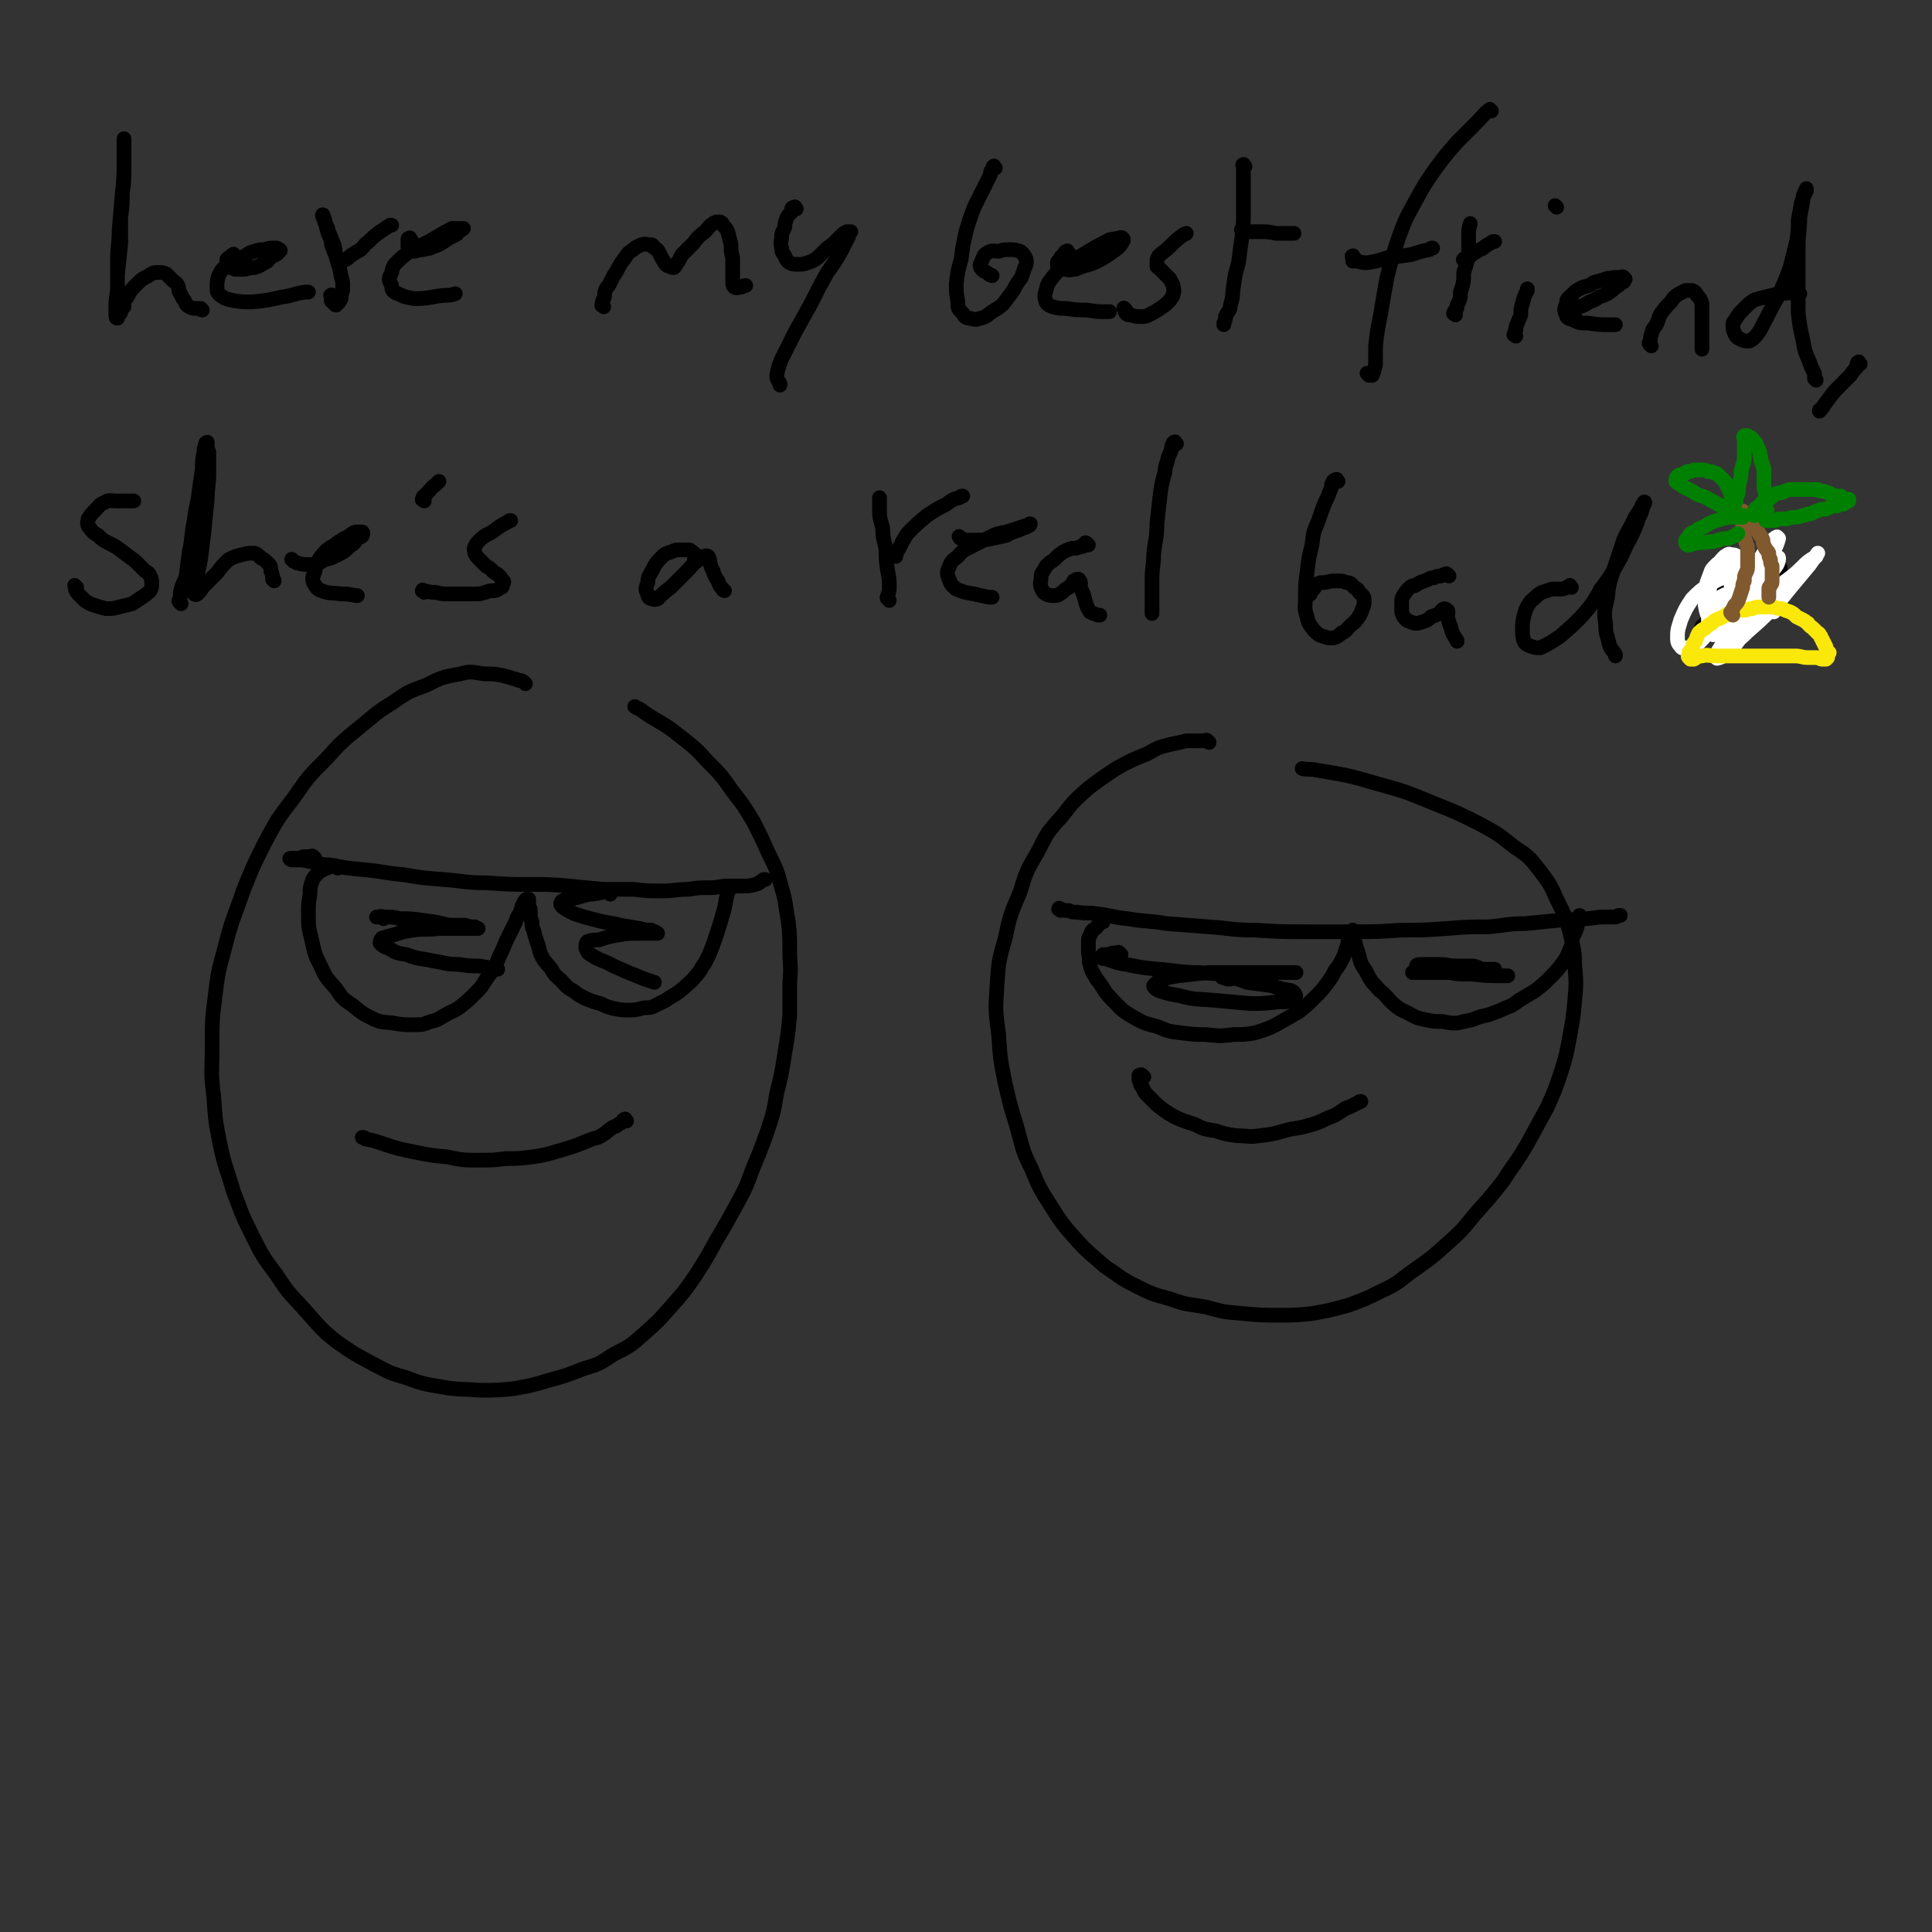 <svg viewBox='0 0 1184 1184' version='1.1' xmlns='http://www.w3.org/2000/svg' xmlns:xlink='http://www.w3.org/1999/xlink'><rect x="0" y="0" width="1184" height="1184" fill="#333333" stroke="none"/><g fill='none' stroke='#000000' stroke-width='9' stroke-linecap='round' stroke-linejoin='round'><path d='M322,419c-1,-1 -1,-1 -1,-1 -1,-1 -2,-1 -3,-1 -1,0 -1,-1 -3,-1 -3,-1 -3,-1 -7,-2 -5,-1 -5,-1 -11,-1 -8,-1 -8,-2 -15,0 -11,2 -11,2 -21,7 -11,4 -11,4 -21,11 -10,6 -10,7 -20,15 -11,9 -11,9 -20,19 -11,11 -11,11 -20,24 -10,13 -10,13 -18,28 -7,14 -7,14 -13,29 -5,15 -6,15 -10,30 -4,16 -5,16 -7,33 -2,16 -2,16 -2,32 0,16 -1,16 1,31 1,15 1,15 4,30 3,14 4,14 8,28 5,13 5,14 11,26 7,14 7,14 16,26 7,11 8,11 17,21 9,10 9,11 19,19 10,7 10,7 21,13 10,5 10,6 21,9 11,4 11,4 23,6 11,2 12,1 23,2 11,0 11,0 21,-1 11,-2 11,-2 21,-5 11,-3 11,-3 21,-7 10,-3 10,-3 19,-9 10,-5 10,-5 18,-12 9,-8 9,-8 17,-17 8,-9 8,-9 15,-19 7,-11 7,-11 13,-22 6,-10 6,-10 12,-21 6,-11 6,-11 10,-22 5,-12 5,-12 9,-23 4,-12 4,-12 6,-24 3,-12 3,-12 5,-25 2,-12 2,-12 3,-23 0,-10 0,-10 0,-20 1,-10 0,-10 0,-19 0,-10 0,-10 -1,-19 -2,-10 -1,-10 -4,-20 -3,-11 -3,-11 -8,-21 -4,-9 -4,-9 -9,-19 -6,-10 -6,-10 -13,-19 -7,-10 -7,-10 -16,-19 -8,-9 -9,-9 -19,-17 -9,-7 -10,-6 -20,-13 -2,-2 -2,-1 -5,-3 '/><path d='M741,455c-1,-1 -1,-1 -1,-1 -1,-1 -1,0 -2,0 -2,0 -2,0 -5,0 -3,0 -3,0 -6,0 -4,1 -4,1 -9,2 -8,2 -8,2 -15,6 -10,4 -10,4 -19,9 -9,6 -9,6 -17,12 -9,8 -9,8 -16,17 -9,10 -9,10 -15,22 -7,12 -7,12 -11,25 -6,14 -6,14 -9,28 -4,14 -4,14 -5,29 -1,15 -1,15 1,30 1,15 1,15 4,30 3,13 3,13 7,26 4,14 3,14 9,26 5,12 5,12 12,23 7,11 7,11 15,20 8,9 9,9 18,17 9,6 9,7 19,12 10,5 10,5 21,8 11,4 11,3 22,5 11,3 11,3 23,4 11,1 11,1 22,1 10,0 10,0 20,-1 11,-2 11,-2 22,-5 11,-4 11,-4 21,-9 11,-5 10,-6 20,-13 10,-7 10,-7 19,-15 10,-9 10,-9 18,-19 9,-10 9,-10 17,-20 7,-11 8,-11 15,-23 6,-11 6,-11 12,-22 5,-11 5,-11 9,-23 3,-10 3,-10 5,-21 2,-11 2,-11 3,-21 1,-11 1,-12 0,-23 0,-10 -1,-10 -3,-20 -3,-10 -3,-10 -8,-20 -4,-9 -4,-9 -10,-17 -7,-9 -7,-9 -16,-15 -10,-8 -10,-8 -21,-14 -14,-7 -14,-7 -29,-13 -17,-7 -17,-7 -35,-12 -17,-5 -18,-5 -36,-8 -4,-1 -4,0 -9,-1 '/><path d='M701,660c-1,-1 -1,-1 -1,-1 -1,-1 -1,0 -1,0 0,0 -1,0 -1,0 0,1 0,2 0,2 0,2 1,2 1,4 2,2 1,2 3,5 3,3 3,3 7,7 5,4 5,4 10,7 6,3 7,3 13,5 6,3 6,3 13,4 6,2 6,2 13,3 7,0 7,1 14,0 8,-1 8,-1 15,-3 7,-2 7,-1 14,-3 7,-2 7,-2 13,-5 6,-2 6,-3 11,-6 4,-1 4,-2 7,-3 1,-1 1,-1 2,-1 '/><path d='M384,687c-1,-1 -1,-2 -1,-1 -1,0 -1,0 -1,1 -1,1 -1,1 -3,2 -2,2 -3,1 -5,3 -2,1 -2,2 -4,3 -3,2 -3,2 -7,3 -5,2 -5,2 -10,4 -6,2 -6,2 -13,4 -7,2 -7,2 -14,3 -8,1 -8,1 -16,1 -8,1 -8,1 -17,1 -9,0 -9,0 -19,-2 -10,-1 -10,-1 -20,-3 -10,-2 -10,-2 -19,-5 -6,-2 -6,-2 -11,-3 -1,-1 -1,-1 -2,-1 '/><path d='M193,526c-1,-1 -1,-1 -1,-1 -1,-1 -1,0 -1,0 -1,0 -1,0 -1,0 -2,0 -2,0 -3,0 -2,0 -1,0 -3,1 -1,0 -1,0 -3,0 -1,0 -1,0 -2,0 -1,0 -1,0 -1,0 -1,0 0,1 1,1 2,0 2,0 4,0 3,0 3,0 7,1 6,1 6,2 12,2 10,2 11,2 21,3 12,1 12,2 24,3 12,2 12,2 25,3 13,1 13,2 26,2 14,1 14,1 27,1 12,0 12,0 24,1 10,1 10,1 21,2 9,0 9,0 18,0 9,1 9,1 17,1 9,0 9,-1 17,-1 6,-1 6,-1 13,-1 6,0 6,-1 11,-1 5,0 5,0 9,0 4,0 4,0 8,-1 3,-1 2,-1 5,-3 1,0 1,0 1,0 '/><path d='M207,532c-1,-1 -1,-1 -1,-1 -1,-1 -1,0 -1,0 -1,0 -1,0 -2,0 -3,1 -3,1 -5,2 -2,1 -2,1 -4,3 -2,2 -2,2 -3,5 -1,3 -1,3 -1,7 -1,6 -1,6 -1,11 0,9 0,9 2,17 2,9 2,9 6,17 3,7 4,7 9,13 4,6 4,6 10,10 6,5 6,5 12,8 6,3 6,2 13,3 6,1 6,1 13,1 5,0 5,0 10,-2 5,-1 5,-2 9,-4 5,-3 5,-2 9,-5 5,-4 5,-4 9,-8 4,-4 4,-4 7,-9 3,-4 3,-4 6,-9 2,-5 2,-5 4,-9 2,-5 2,-5 4,-9 2,-4 2,-4 4,-8 1,-3 1,-3 3,-6 0,-2 1,-2 1,-4 1,-1 1,-1 1,-2 1,-1 1,-2 2,-2 0,0 0,0 1,0 0,0 0,0 0,1 0,0 0,0 0,1 0,1 0,1 0,2 1,2 1,2 1,4 0,3 0,3 1,6 0,3 0,3 1,5 1,4 1,4 2,7 2,5 1,5 3,9 2,4 3,4 6,8 2,4 3,4 6,7 3,3 3,4 7,6 4,3 4,3 8,5 5,2 5,2 9,3 4,2 4,2 8,3 5,1 5,1 9,1 4,0 4,0 8,-1 4,-1 4,0 7,-1 4,-2 4,-2 8,-4 4,-3 4,-2 9,-6 4,-3 3,-3 7,-6 3,-4 4,-4 6,-8 3,-4 3,-5 5,-9 2,-5 2,-5 4,-11 2,-6 2,-6 4,-13 2,-6 1,-6 3,-13 0,-1 1,-1 1,-2 '/><path d='M650,558c-1,-1 -2,-1 -1,-1 0,-1 0,0 1,0 2,1 2,1 5,1 2,1 2,1 5,1 6,1 6,0 12,1 9,1 9,2 19,3 12,2 12,1 24,3 13,1 13,1 26,2 14,1 14,2 28,2 16,1 16,1 31,1 14,0 14,0 29,0 15,0 15,0 30,-1 14,0 14,0 28,-1 13,-1 13,-1 25,-1 12,-1 12,-2 23,-2 10,-1 10,-1 20,-2 8,-1 8,0 16,-1 6,0 6,-1 12,-1 4,0 4,0 7,0 1,0 1,-1 2,-1 1,0 1,0 1,0 '/><path d='M676,565c-1,-1 -1,-2 -1,-1 -1,0 -1,1 -1,1 -1,2 -1,2 -1,2 -2,3 -3,2 -4,4 -1,3 -2,3 -2,6 0,4 0,4 0,7 1,4 0,4 1,7 1,5 2,5 4,9 5,6 4,7 9,12 6,6 6,7 13,11 7,4 7,4 15,6 7,3 7,3 15,4 8,1 8,1 15,1 9,1 9,1 17,0 6,0 7,0 13,-1 6,-2 7,-2 13,-5 7,-4 7,-4 14,-8 5,-4 5,-4 10,-9 4,-4 4,-4 7,-8 3,-4 3,-4 5,-8 3,-4 3,-4 5,-8 2,-4 1,-4 3,-8 0,-2 0,-2 1,-4 0,-2 1,-2 1,-3 1,-1 1,-2 1,-2 0,0 0,1 0,1 0,3 0,3 1,5 1,4 1,4 2,7 1,3 1,4 2,7 1,2 1,2 3,5 2,4 2,4 4,7 4,4 3,4 7,7 4,4 3,4 8,8 4,3 4,2 9,5 4,2 4,2 9,3 5,1 5,1 10,1 5,1 5,1 9,1 4,-1 4,-1 9,-2 5,-2 5,-2 10,-3 5,-2 6,-2 10,-4 5,-2 5,-2 9,-5 5,-3 5,-3 10,-6 5,-4 5,-4 9,-8 4,-4 4,-4 7,-8 3,-4 3,-4 5,-9 2,-4 1,-4 2,-8 2,-4 2,-4 3,-8 1,-2 1,-2 1,-4 0,-1 0,-1 0,-1 '/><path d='M687,585c-1,-1 -1,-1 -1,-1 -1,-1 -1,0 -1,0 -2,0 -2,0 -3,0 -3,1 -3,1 -6,1 -1,1 -1,1 -1,2 1,1 2,0 4,1 6,2 5,2 11,3 10,2 10,2 20,3 13,1 13,2 25,2 13,1 13,1 26,1 10,0 10,-1 19,-1 5,0 5,0 11,0 2,0 3,0 3,0 1,0 -1,0 -2,0 -5,0 -5,0 -9,0 -9,0 -9,0 -19,0 -11,0 -11,0 -23,0 -10,1 -10,1 -19,2 -6,1 -6,1 -12,3 -1,1 -2,2 -3,3 0,1 1,2 3,3 6,2 6,2 12,3 11,3 11,2 22,3 11,1 11,1 22,2 8,0 8,0 17,-1 5,0 6,0 10,-1 1,-1 1,-2 1,-3 -1,-2 -1,-2 -3,-3 -6,-1 -6,-1 -12,-3 -7,-1 -8,-1 -15,-2 -5,-2 -5,-2 -10,-3 -3,0 -4,0 -5,0 0,0 1,0 3,1 1,0 1,0 2,0 '/><path d='M877,596c-1,-1 -1,-1 -1,-1 -1,-1 -1,0 -1,0 -2,1 -2,1 -3,1 -2,0 -2,0 -3,0 -1,0 -1,0 -3,0 0,0 -1,0 0,0 1,0 2,0 4,0 4,0 4,0 8,0 6,0 6,0 12,0 6,0 6,0 12,0 5,0 5,0 9,0 3,0 3,0 5,-1 0,0 0,-1 0,-1 -3,0 -3,0 -6,0 -3,0 -3,-1 -7,-2 -5,0 -5,0 -10,0 -6,0 -6,-1 -12,-1 -4,0 -4,0 -8,0 -2,0 -5,0 -5,1 1,0 3,0 5,1 6,1 6,2 11,2 9,2 9,2 18,2 10,1 10,1 19,1 1,0 1,0 3,0 '/><path d='M235,563c-1,-1 -1,-1 -1,-1 -1,-1 -1,0 -1,0 -1,0 -1,0 -1,0 -1,0 -2,0 -1,0 2,0 3,0 5,0 5,0 5,0 9,1 7,0 7,0 14,1 8,1 8,1 16,3 5,0 5,0 10,0 3,1 3,1 6,1 1,1 2,1 2,1 0,0 -1,0 -3,0 -3,0 -3,0 -6,0 -8,0 -8,0 -15,0 -8,1 -8,0 -16,1 -6,1 -6,1 -12,3 -4,1 -4,1 -7,2 -1,1 -1,2 -1,3 2,2 2,2 5,3 5,3 5,3 11,4 8,3 8,2 17,4 7,1 7,2 15,2 7,1 7,1 13,1 5,1 5,1 9,1 1,1 1,1 2,1 '/><path d='M374,548c-1,-1 -1,-1 -1,-1 -3,-1 -3,0 -5,0 -4,1 -4,1 -7,1 -4,1 -4,1 -7,2 -4,1 -4,0 -7,1 -2,1 -3,1 -3,2 -1,1 0,2 1,3 3,2 3,2 7,4 6,2 6,2 14,4 7,2 7,1 14,3 6,1 6,1 12,2 4,1 4,1 7,1 2,1 3,1 4,2 0,0 0,0 0,0 -2,0 -2,0 -3,0 -5,0 -5,0 -9,0 -6,0 -6,0 -12,1 -6,1 -6,1 -12,3 -3,0 -4,0 -7,1 -1,1 -1,2 -1,4 1,2 1,3 3,4 6,4 7,3 14,7 9,4 9,4 19,8 3,1 3,1 6,2 '/><path d='M76,188c-1,-1 -1,-2 -1,-1 -1,1 0,2 -1,4 0,1 0,1 -1,1 -1,1 -1,1 -1,1 -1,-1 0,-2 0,-3 0,-4 0,-4 0,-7 0,-7 0,-7 0,-15 1,-9 1,-9 2,-19 0,-8 0,-8 0,-16 1,-8 1,-8 1,-15 1,-7 1,-7 1,-13 0,-5 0,-5 0,-10 0,-3 0,-3 0,-7 0,-1 0,-2 0,-3 0,0 0,1 0,1 0,2 0,2 0,4 0,5 0,5 0,9 0,9 0,9 -1,19 -1,11 -1,11 -2,23 0,9 -1,9 -1,19 0,8 0,8 0,15 0,6 -1,6 -1,12 0,3 0,3 0,6 0,1 0,2 1,2 0,0 0,-1 0,-1 1,-2 1,-2 1,-4 2,-4 2,-4 5,-8 2,-4 2,-4 6,-8 3,-3 3,-3 7,-5 3,-2 3,-2 6,-2 3,0 3,0 5,1 2,2 2,2 4,4 1,1 2,1 3,3 1,2 0,2 1,4 2,3 1,3 3,5 1,2 1,3 3,4 2,1 2,1 4,1 2,0 2,0 3,0 1,1 0,1 1,1 '/><path d='M144,157c-1,-1 -1,-2 -1,-1 -1,0 -1,1 -1,1 -1,1 -1,1 -2,1 -1,1 -1,1 -1,1 0,1 0,2 0,2 0,2 0,2 2,3 1,0 1,0 3,1 2,0 3,0 5,0 3,0 3,-1 7,-1 3,-1 3,-1 6,-3 3,-1 2,-2 5,-4 2,-1 3,-1 4,-3 1,0 1,-1 0,-1 -1,-1 -1,-1 -2,-1 -4,0 -4,0 -7,1 -3,0 -3,0 -6,1 -4,1 -4,2 -8,4 -4,2 -4,1 -8,4 -4,3 -4,3 -6,7 -1,3 -1,4 -1,7 0,3 0,3 2,5 3,2 3,2 7,3 6,1 6,1 13,1 9,-1 9,-1 18,-3 7,-1 7,-2 14,-3 1,0 1,0 2,0 '/><path d='M204,182c-1,-1 -1,-2 -1,-1 -1,0 0,0 0,1 0,1 0,1 0,2 0,1 1,1 2,2 0,0 0,1 1,1 0,0 0,-1 1,-1 1,-1 1,-1 2,-3 0,-2 0,-2 1,-5 0,-2 0,-2 0,-5 -1,-4 -1,-4 -2,-9 -2,-6 -2,-6 -3,-13 -2,-5 -2,-5 -4,-10 0,-2 -1,-2 -2,-5 0,0 0,-1 0,-1 -1,-2 -1,-1 -1,-2 -1,-1 0,-2 0,-1 1,2 1,3 2,7 1,4 1,4 3,8 0,3 0,3 1,5 1,3 1,3 2,5 1,1 1,2 3,3 1,0 1,0 3,-1 2,-1 2,-2 4,-3 3,-2 3,-2 5,-3 3,-3 2,-3 5,-5 3,-3 3,-3 7,-6 3,-2 3,-2 6,-4 0,0 0,0 1,0 '/><path d='M252,147c-1,-1 -1,-2 -1,-1 -1,0 -1,0 -1,1 0,1 0,1 0,2 0,1 0,1 0,2 0,1 0,1 1,2 1,0 1,0 2,1 3,0 3,-1 6,-1 3,-1 3,0 7,-2 3,-1 3,-1 6,-3 3,-2 3,-2 7,-4 2,-1 1,-1 3,-3 1,0 2,-1 2,-1 -1,0 -2,0 -3,0 -2,0 -2,0 -4,0 -4,2 -4,2 -9,5 -5,3 -5,3 -11,6 -6,3 -6,3 -11,7 -4,4 -5,4 -6,9 -2,4 -2,4 0,8 0,3 1,4 4,5 4,2 4,2 10,3 9,0 9,-1 18,-2 4,0 4,0 7,-1 '/><path d='M370,188c-1,-1 -2,-1 -1,-1 0,-2 0,-2 1,-4 1,-2 0,-2 1,-5 1,-3 2,-2 3,-5 2,-4 2,-4 4,-7 2,-4 2,-4 5,-8 2,-3 2,-3 5,-5 2,-2 3,-2 5,-3 3,-1 3,0 5,0 2,0 2,0 3,2 2,1 2,1 3,3 1,2 1,2 2,4 1,1 1,2 2,3 1,1 1,1 2,1 1,1 2,1 3,1 1,-1 1,-1 2,-3 2,-2 1,-2 3,-5 4,-4 4,-4 7,-7 3,-4 3,-4 7,-7 2,-2 2,-3 5,-5 1,-1 2,-1 4,-1 1,0 2,1 2,2 2,2 2,2 3,4 1,4 1,4 2,8 0,4 0,4 1,8 0,4 0,4 0,8 0,3 0,3 0,6 0,2 0,3 1,4 2,1 2,0 4,0 1,0 1,-1 3,-1 0,0 0,0 0,0 '/><path d='M488,128c-1,-1 -1,-2 -1,-1 -2,0 -2,1 -2,3 -2,2 -2,2 -3,4 -1,3 -1,3 -1,5 -1,3 -2,3 -2,6 0,3 -1,3 0,7 0,3 1,3 2,5 1,2 1,3 3,4 2,1 2,1 5,1 3,0 3,0 6,-1 3,-1 3,-1 6,-3 3,-3 3,-3 6,-6 3,-2 3,-2 5,-4 2,-2 2,-2 4,-4 1,-1 1,-1 3,-2 1,0 1,0 2,0 0,0 1,0 0,0 0,1 -1,1 -1,3 -2,4 -2,4 -4,8 -4,7 -4,7 -9,14 -5,9 -5,9 -10,19 -5,9 -5,9 -10,18 -4,8 -4,8 -8,16 -2,5 -2,5 -3,10 0,3 1,3 2,5 0,1 0,1 0,1 '/><path d='M610,103c-1,-1 -1,-2 -1,-1 -1,0 0,1 0,1 0,1 -1,0 -1,1 -1,1 -1,1 -1,3 -2,4 -2,4 -4,8 -3,6 -3,6 -6,12 -3,8 -3,8 -5,15 -2,9 -2,9 -3,17 -2,7 -2,7 -3,15 0,5 0,5 1,11 0,4 0,4 3,7 1,2 2,3 4,3 4,1 4,1 7,0 4,-1 4,-2 7,-4 3,-2 4,-2 7,-5 3,-4 3,-4 6,-8 2,-4 2,-4 5,-8 1,-3 1,-3 2,-6 1,-2 1,-2 1,-4 0,-1 0,-1 -1,-3 -1,-1 -1,-2 -3,-3 -3,-1 -3,-1 -6,-1 -4,0 -4,0 -7,1 -3,0 -4,-1 -7,1 -2,1 -2,2 -3,4 -1,3 -2,3 -1,5 2,3 3,2 5,4 1,1 1,0 2,1 '/><path d='M655,155c-1,-1 -1,-2 -1,-1 -2,0 -1,1 -2,2 -1,1 -2,1 -2,2 -1,2 -2,2 -2,3 0,1 0,2 0,2 2,2 3,2 5,2 3,1 3,0 6,0 5,-2 5,-2 9,-3 5,-2 5,-2 10,-5 3,-2 3,-2 7,-5 2,-2 2,-2 3,-4 1,-1 0,-2 0,-2 -1,-1 -2,0 -3,0 -4,1 -4,0 -7,2 -6,3 -6,3 -11,6 -6,4 -6,3 -12,8 -5,3 -6,3 -10,8 -3,4 -3,4 -4,8 -1,3 -1,4 0,7 1,2 2,2 4,3 4,1 4,1 8,1 7,1 7,1 13,1 6,1 6,1 12,1 1,0 1,0 2,0 '/><path d='M690,190c-1,-1 -2,-2 -1,-1 0,0 0,1 1,3 1,1 1,1 3,1 3,1 3,1 6,1 3,0 3,0 5,-1 4,-2 4,-2 7,-4 3,-2 3,-2 6,-5 1,-2 2,-2 2,-4 1,-2 0,-3 0,-5 -1,-2 -1,-2 -2,-4 -2,-2 -2,-2 -4,-4 -1,-1 -1,-1 -3,-3 0,0 -1,0 -1,-1 0,-1 0,-2 0,-2 0,-2 0,-2 1,-4 3,-3 4,-3 7,-6 4,-4 4,-4 8,-7 1,-1 1,0 2,-1 '/><path d='M763,102c-1,-1 -1,-2 -1,-1 -1,0 0,0 0,1 0,2 0,2 0,4 0,3 0,3 0,6 0,3 0,3 0,7 0,6 0,6 0,11 0,8 0,8 -1,16 -1,7 -1,7 -2,15 -2,7 -2,7 -3,14 -1,6 0,6 -2,12 0,3 -1,3 -3,7 0,2 0,2 -1,4 0,0 0,1 0,1 '/><path d='M762,142c-1,-1 -2,-2 -1,-1 1,0 2,1 5,1 3,0 3,0 6,0 5,0 5,0 10,1 4,0 4,0 9,0 1,0 1,0 2,0 '/><path d='M839,230c-1,-1 -2,-2 -1,-1 0,0 1,0 2,1 0,0 0,0 1,0 0,0 0,0 0,-1 1,-1 1,-1 1,-2 1,-3 1,-3 1,-5 0,-5 0,-5 0,-10 1,-9 1,-9 3,-19 2,-12 2,-12 4,-23 3,-12 3,-12 7,-24 4,-11 4,-11 10,-22 6,-11 6,-11 13,-21 6,-8 6,-8 13,-16 6,-6 6,-6 12,-12 4,-4 4,-5 8,-8 0,0 0,1 1,1 0,0 0,0 0,0 '/><path d='M830,158c-1,-1 -1,-2 -1,-1 -1,0 0,0 0,1 0,1 0,1 0,2 1,0 1,0 3,0 3,1 3,1 6,1 6,-1 6,-1 12,-3 8,-1 8,-1 15,-2 6,-2 6,-2 11,-3 1,-1 1,-1 2,-1 '/><path d='M892,193c-1,-1 -2,-1 -1,-1 0,-1 0,-1 1,-2 1,-1 1,-1 1,-3 2,-4 2,-4 2,-8 2,-6 2,-6 2,-12 2,-6 2,-6 3,-12 0,-6 0,-6 0,-11 0,-3 0,-3 1,-7 0,0 0,0 0,0 '/><path d='M898,160c-1,-1 -2,-1 -1,-1 0,-1 1,0 2,0 1,-1 1,-1 3,-3 3,-2 3,-2 7,-4 2,-2 3,-2 6,-4 0,0 0,0 1,0 '/><path d='M929,206c-1,-1 -2,-1 -1,-1 0,-1 0,-1 1,-3 0,-2 0,-2 1,-4 1,-3 1,-2 2,-5 0,-4 0,-4 1,-7 1,-4 1,-4 3,-8 0,-1 0,-1 0,-1 '/><path d='M954,127c-1,-1 -1,-1 -1,-1 '/><path d='M965,193c-1,-1 -1,-1 -1,-1 -1,-1 -1,0 -1,0 0,0 -1,0 -1,0 0,0 0,-1 0,-1 0,-1 0,-1 0,-1 1,-1 1,-1 2,-1 2,-1 2,-1 4,-1 3,-1 3,-1 6,-3 3,-1 3,-1 6,-3 3,-1 3,-1 5,-2 3,-2 3,-2 5,-4 2,-1 2,-1 4,-3 1,0 1,0 2,-2 0,0 -1,-1 -1,-1 -1,-1 -1,0 -1,0 -3,0 -3,0 -5,0 -2,1 -3,0 -5,1 -3,1 -3,1 -7,2 -3,2 -3,2 -7,3 -4,2 -4,2 -7,5 -2,2 -3,2 -3,5 -1,3 -2,4 0,7 0,2 1,2 4,3 4,2 4,2 9,2 7,1 7,1 13,1 2,0 2,0 4,0 '/><path d='M1012,212c-1,-1 -1,-1 -1,-1 -1,-1 0,-1 0,-1 1,-3 0,-3 1,-5 1,-4 1,-3 3,-6 2,-4 1,-4 3,-7 3,-4 3,-4 6,-7 2,-3 2,-3 5,-5 2,-1 2,-1 4,-2 2,0 2,0 4,0 2,1 2,1 3,3 2,2 2,2 3,5 0,3 0,3 0,6 0,3 0,3 0,7 0,3 0,3 0,6 0,3 0,3 0,5 0,2 0,2 0,3 0,1 0,1 0,1 '/><path d='M1103,180c-1,-1 -1,-2 -1,-1 -12,1 -13,1 -24,4 -4,1 -3,1 -6,3 -2,2 -2,2 -4,4 -2,2 -2,2 -4,5 -1,2 -2,2 -2,4 0,3 0,3 1,5 1,3 2,3 4,4 2,1 2,1 5,1 2,-1 2,-1 4,-3 4,-5 3,-5 6,-10 4,-8 4,-8 8,-15 4,-9 4,-9 7,-17 2,-8 2,-8 4,-16 1,-6 1,-6 1,-13 1,-5 1,-6 2,-11 1,-3 1,-3 3,-7 0,0 0,-1 0,-1 0,-1 0,0 0,0 0,1 -1,1 -1,2 -1,2 -1,2 -1,4 -1,6 -1,6 -2,11 0,9 -1,9 -1,18 0,10 0,10 0,20 0,11 0,11 0,21 1,8 1,8 3,17 1,6 1,6 4,13 1,3 1,3 3,7 0,1 0,1 0,3 1,1 1,0 1,1 '/><path d='M1140,223c-1,-1 -1,-2 -1,-1 -1,0 -1,1 -1,3 -2,2 -2,2 -4,5 -3,3 -3,3 -6,6 -4,4 -4,4 -7,8 -3,4 -3,4 -5,7 -1,0 -1,0 -1,1 '/><path d='M47,360c-1,-1 -2,-2 -1,-1 0,1 0,3 2,5 2,2 2,2 4,4 3,2 3,2 6,3 3,1 3,1 7,2 4,0 4,0 8,-1 4,-1 4,-1 8,-2 3,-2 3,-2 6,-4 3,-2 3,-2 5,-4 1,-2 1,-2 1,-4 0,-3 0,-3 -1,-5 -1,-2 -1,-2 -3,-3 -3,-3 -3,-3 -6,-6 -4,-3 -4,-3 -8,-6 -4,-3 -4,-3 -8,-5 -4,-2 -4,-2 -7,-5 -2,-1 -2,-1 -4,-3 -1,-2 -2,-2 -2,-3 -1,-2 0,-2 0,-4 2,-3 2,-3 4,-5 3,-3 3,-4 6,-5 3,-2 3,-1 7,-1 2,0 2,0 5,0 2,0 2,0 5,0 0,0 0,0 1,0 '/><path d='M111,370c-1,-1 -1,-1 -1,-1 -1,-1 0,-1 0,-1 1,-4 0,-4 1,-7 1,-4 2,-4 3,-8 1,-7 1,-7 2,-15 2,-9 1,-9 3,-19 1,-9 2,-9 3,-18 1,-7 1,-7 2,-14 0,-5 0,-5 1,-10 0,-2 0,-2 1,-5 0,-1 1,-1 1,-1 0,0 0,1 0,1 0,3 0,3 1,5 0,6 0,6 0,12 0,9 -1,9 -1,17 -1,10 -1,10 -2,20 -1,8 -1,8 -2,16 -1,6 -1,6 -3,13 0,3 -1,3 -1,6 0,2 0,3 0,3 1,1 2,0 2,0 3,-3 2,-3 5,-6 3,-3 3,-3 7,-7 3,-4 3,-4 7,-8 4,-2 4,-2 8,-3 4,-1 4,-1 8,-1 2,1 2,1 4,3 2,1 2,1 4,3 2,2 2,2 2,5 1,2 1,2 1,5 1,1 1,0 1,1 '/><path d='M180,344c-1,-1 -2,-2 -1,-1 0,0 1,1 3,2 4,1 4,1 9,1 4,0 4,-1 8,-3 4,-1 4,-1 8,-3 4,-2 4,-2 7,-5 3,-2 3,-2 5,-5 2,-1 3,-1 3,-2 1,-1 0,-2 0,-2 -2,0 -2,0 -4,0 -3,1 -3,2 -5,3 -4,2 -4,2 -8,5 -5,3 -5,3 -9,8 -2,3 -2,4 -3,8 -1,3 -2,4 -1,7 2,3 2,4 5,5 5,2 6,1 12,2 4,0 4,0 9,1 0,0 0,0 1,0 '/><path d='M260,307c-1,-1 -2,-1 -1,-1 0,-2 1,-2 2,-3 3,-3 3,-4 6,-6 1,-1 1,-1 2,-2 '/><path d='M260,363c-1,-1 -2,-1 -1,-1 0,-1 0,0 1,0 4,1 4,1 7,1 4,1 4,1 7,1 4,0 4,0 7,0 6,0 6,0 11,0 4,0 4,-1 9,-2 3,0 3,0 6,-2 1,0 1,-1 1,-2 1,-1 1,-2 0,-2 -1,-2 -1,-2 -3,-4 -2,-1 -2,-1 -4,-3 -1,-1 -1,-1 -3,-2 -2,-2 -2,-2 -4,-4 -2,-2 -2,-2 -3,-4 0,-2 -1,-2 0,-4 1,-2 1,-2 3,-4 4,-4 5,-3 9,-6 4,-3 4,-3 8,-5 1,-1 1,-1 2,-1 '/><path d='M427,344c-1,-1 -1,-1 -1,-1 -1,-1 0,-1 0,-1 0,-1 0,-1 0,-1 -1,-1 0,-2 -1,-2 -2,-2 -2,-2 -4,-2 -2,0 -2,0 -5,0 -2,0 -2,0 -4,1 -3,1 -4,1 -6,3 -4,4 -4,4 -6,8 -2,4 -3,4 -3,8 -1,3 -2,4 0,7 0,2 1,3 3,3 1,1 2,0 3,0 4,-4 4,-4 8,-7 5,-5 5,-5 10,-10 3,-3 3,-4 7,-7 1,-2 2,-2 4,-2 1,-1 2,0 2,0 1,2 1,2 1,4 1,3 1,3 2,5 1,3 1,3 3,6 1,3 1,3 3,5 0,1 0,0 1,1 '/><path d='M545,368c-1,-1 -1,-1 -1,-1 -1,-1 0,-1 0,-2 1,-3 1,-3 1,-6 0,-4 0,-4 -1,-9 -1,-7 -1,-7 -1,-13 -1,-6 -2,-6 -2,-13 -1,-5 -2,-5 -2,-11 0,-3 0,-3 0,-7 0,-1 0,-1 0,-1 '/><path d='M549,341c-1,-1 -2,-1 -1,-1 0,-1 0,-1 1,-1 1,-1 1,-1 2,-3 1,-2 1,-2 2,-4 2,-3 2,-4 4,-6 5,-5 5,-5 11,-10 6,-4 6,-4 12,-7 4,-3 4,-3 8,-4 1,-1 1,-1 2,-1 '/><path d='M589,330c-1,-1 -2,-2 -1,-1 0,0 0,1 1,1 2,1 2,1 4,1 3,0 3,0 6,0 4,0 5,0 9,-1 5,-1 5,-1 9,-2 3,-2 4,-2 7,-3 2,-1 2,-1 5,-2 1,-1 2,-2 2,-2 1,0 0,0 0,1 -2,0 -2,0 -5,1 -3,1 -3,1 -6,2 -6,2 -6,1 -11,3 -6,3 -6,3 -12,6 -5,3 -6,2 -10,7 -4,3 -4,3 -6,8 -1,3 0,4 1,7 1,3 2,3 4,5 5,2 5,2 11,3 4,1 4,1 9,2 1,0 1,0 2,0 '/><path d='M667,334c-1,-1 -1,-1 -1,-1 -1,-1 -1,0 -1,0 -1,2 -1,2 -3,2 -2,1 -2,1 -5,1 -3,1 -3,1 -5,2 -3,2 -3,2 -6,5 -1,1 -2,1 -4,3 -1,1 -1,1 -2,3 -2,3 -2,3 -2,5 0,3 -1,3 0,6 1,2 1,3 3,4 2,1 3,1 5,1 3,0 3,-1 5,-2 2,-2 2,-2 4,-3 2,-2 2,-2 3,-4 1,0 1,-1 2,-1 0,0 1,0 1,0 2,2 1,3 1,5 2,4 2,4 3,8 1,3 1,4 3,7 2,1 2,1 5,2 0,0 0,0 1,0 '/><path d='M721,272c-1,-1 -1,-2 -1,-1 -1,0 -1,0 -1,1 -1,1 -1,1 -1,3 -1,3 -1,3 -2,5 -1,5 -2,5 -2,9 -2,7 -2,7 -3,14 -1,9 -1,9 -2,18 0,9 -1,9 -2,19 0,7 -1,7 -1,15 0,5 0,5 0,11 0,4 0,4 0,8 0,1 0,1 0,2 '/><path d='M820,295c-1,-1 -1,-2 -1,-1 -2,0 -2,1 -3,3 0,2 0,2 -1,4 -1,3 -1,3 -3,7 -2,5 -2,5 -4,11 -3,7 -3,7 -4,15 -2,8 -2,8 -3,17 -1,7 -1,7 -1,15 0,6 -1,6 1,12 1,5 2,5 4,8 3,3 3,3 6,4 3,1 3,1 6,1 3,-1 3,-1 5,-3 3,-1 3,-2 5,-4 3,-3 3,-2 5,-5 2,-3 2,-3 3,-6 1,-2 1,-3 1,-5 0,-3 -1,-3 -3,-5 -1,-2 -1,-2 -3,-3 -2,-2 -2,-3 -5,-3 -2,-1 -3,-1 -5,-1 -4,0 -4,0 -8,1 -3,0 -3,0 -5,1 -1,1 -1,2 -2,3 -2,1 -2,1 -2,3 -1,0 -1,0 -1,1 '/><path d='M888,353c-1,-1 -1,-1 -1,-1 -1,-1 -1,0 -1,0 -1,0 -1,0 -3,1 -2,0 -2,0 -4,1 -3,0 -3,1 -6,2 -3,1 -3,1 -6,3 -2,0 -2,0 -4,2 -1,1 -1,1 -3,4 -1,2 -1,2 -1,5 0,3 0,3 0,5 1,3 1,3 3,5 2,1 2,1 5,2 2,0 2,0 5,-1 3,-1 3,-1 5,-3 3,-1 3,-1 5,-2 1,-1 1,-2 3,-3 0,0 1,0 2,1 1,1 0,2 0,4 1,3 1,4 2,6 1,4 1,4 3,7 0,1 1,1 1,2 '/><path d='M963,360c-1,-1 -1,-2 -1,-1 -1,0 -1,1 -2,1 -2,1 -2,1 -4,1 -3,0 -3,0 -5,0 -3,1 -3,1 -6,2 -2,1 -2,1 -4,3 -2,2 -2,1 -4,4 -2,3 -2,4 -3,7 -1,5 -1,5 -1,9 0,3 0,4 1,7 1,2 2,2 4,3 3,1 3,1 6,1 6,-3 6,-3 12,-7 7,-6 7,-6 13,-12 7,-8 7,-8 12,-17 6,-8 6,-8 11,-17 4,-7 3,-7 7,-14 3,-6 3,-6 5,-12 2,-4 2,-4 3,-8 1,-1 1,-2 1,-2 0,-1 -1,0 -1,1 -1,1 -1,1 -1,2 -2,3 -2,3 -4,6 -3,7 -4,7 -7,14 -3,9 -3,9 -6,18 -3,9 -3,9 -4,18 -2,8 -2,8 -1,16 0,6 1,6 2,11 1,4 2,4 4,7 0,1 0,1 0,1 '/><path d='M1048,356c-1,-1 -2,-2 -1,-1 0,0 1,1 2,2 2,2 2,2 3,4 2,3 2,3 4,5 1,3 1,3 3,6 2,2 1,2 3,4 1,3 2,3 3,5 1,2 1,2 2,4 0,1 0,1 1,2 0,0 0,0 0,0 '/><path d='M1091,348c-1,-1 -1,-2 -1,-1 -7,3 -7,4 -13,8 -3,2 -2,2 -4,4 -3,2 -3,3 -6,5 -4,3 -4,3 -8,6 -4,2 -4,2 -7,5 -3,2 -2,3 -5,5 -2,2 -2,2 -4,4 0,0 0,1 0,1 '/></g>
<g fill='none' stroke='#FFFFFF' stroke-width='9' stroke-linecap='round' stroke-linejoin='round'><path d='M1087,375c-1,-1 -1,-1 -1,-1 -2,-5 -2,-5 -4,-9 0,-2 0,-2 -1,-2 -1,-1 -1,-1 -3,0 -2,0 -2,0 -5,2 -4,3 -3,3 -7,7 -4,3 -4,3 -7,7 -3,3 -3,3 -6,6 -1,2 -1,2 -3,4 0,0 0,0 0,0 2,-2 2,-2 3,-3 3,-3 3,-3 6,-6 4,-4 5,-4 9,-9 5,-4 5,-4 9,-10 4,-4 4,-4 7,-9 3,-3 3,-3 5,-6 1,-2 1,-3 1,-4 0,-1 -1,0 -2,1 -2,2 -2,2 -5,4 -4,5 -5,5 -8,11 -5,7 -4,7 -8,14 -4,6 -4,6 -7,12 -2,3 -2,3 -3,6 0,1 -1,3 0,3 1,0 2,-1 3,-1 2,-2 2,-2 4,-4 2,-3 2,-4 4,-7 2,-4 3,-4 5,-8 1,-4 2,-4 2,-7 1,-4 1,-4 0,-7 -1,-3 -1,-3 -2,-5 -2,-2 -3,-2 -6,-2 -4,0 -4,0 -8,1 -6,2 -6,2 -11,5 -6,4 -6,4 -11,9 -4,6 -4,6 -7,13 -1,4 -2,5 -2,10 0,3 0,4 2,6 1,2 2,1 5,1 3,0 3,-1 5,-2 4,-4 4,-4 8,-9 3,-4 4,-4 7,-9 3,-5 3,-5 5,-10 1,-5 1,-5 1,-10 0,-3 1,-4 0,-7 0,-2 -1,-3 -3,-4 -1,-1 -1,-1 -3,-1 -2,0 -2,0 -3,1 -3,3 -3,3 -4,6 -2,5 -2,5 -3,10 -1,4 0,4 0,9 1,5 1,5 3,9 1,3 2,3 4,5 2,1 2,1 4,1 3,0 3,-1 5,-3 2,-2 3,-2 4,-5 2,-4 2,-5 2,-9 1,-6 1,-6 1,-11 1,-5 1,-5 0,-10 -1,-3 -1,-3 -3,-6 -1,-2 -2,-2 -4,-2 -2,-1 -2,0 -4,1 -3,3 -3,3 -5,7 -2,5 -2,5 -4,11 -1,6 -1,6 -1,12 0,4 0,4 0,9 0,3 0,3 0,5 1,2 2,2 3,2 2,0 2,-1 4,-3 4,-3 4,-2 7,-6 5,-6 5,-6 10,-13 5,-7 4,-7 9,-15 3,-6 4,-6 7,-12 1,-3 2,-4 3,-8 0,0 -1,-1 -1,-1 -2,1 -2,1 -3,3 -4,5 -4,5 -7,10 -5,8 -5,8 -9,16 -4,7 -4,7 -8,15 -2,5 -3,5 -4,11 -2,4 -1,4 -1,8 0,2 0,3 2,4 1,0 2,-1 3,-2 5,-3 5,-3 9,-7 8,-7 8,-7 15,-14 7,-7 7,-8 13,-15 5,-6 5,-6 10,-12 2,-3 3,-4 5,-7 0,0 -1,1 -1,2 -5,3 -5,3 -9,7 -7,7 -8,6 -15,13 -8,8 -8,8 -16,16 -7,7 -7,6 -13,13 -4,4 -4,4 -7,9 -1,2 -1,3 -1,4 0,1 1,0 2,0 2,-1 3,-1 5,-3 3,-3 3,-3 6,-7 3,-4 3,-4 5,-9 1,-4 1,-4 1,-8 1,-3 1,-4 -1,-6 -1,-3 -1,-3 -4,-5 -2,-1 -3,-1 -5,-1 -3,0 -3,0 -5,1 -2,1 -2,2 -4,3 -2,1 -3,1 -4,3 0,1 1,1 2,2 1,0 2,-1 3,-1 5,-3 5,-3 9,-5 6,-4 6,-4 11,-9 4,-3 4,-4 7,-8 2,-1 1,-2 3,-4 0,0 1,0 1,0 '/></g>
<g fill='none' stroke='#FAE80B' stroke-width='9' stroke-linecap='round' stroke-linejoin='round'><path d='M1036,404c-1,-1 -1,-1 -1,-1 -1,-1 0,-1 0,-1 0,-1 0,-1 0,-1 0,-1 0,-1 0,-1 1,-2 1,-1 2,-3 1,-2 0,-2 2,-4 1,-3 1,-3 2,-5 2,-2 2,-2 4,-3 2,-2 2,-2 4,-3 2,-2 2,-2 5,-3 2,-1 2,-1 5,-3 2,-1 2,-1 4,-2 3,-1 3,0 6,0 2,0 2,-1 5,-1 2,-1 2,-1 5,-1 2,0 2,0 4,0 2,0 2,0 4,0 3,1 3,1 5,1 2,1 2,1 5,2 2,1 2,1 4,3 2,1 2,1 4,2 2,1 1,1 3,2 1,2 2,2 3,3 1,1 1,1 3,3 0,0 1,0 1,1 1,1 1,1 1,2 1,1 1,1 1,2 1,1 1,1 1,2 1,1 1,1 1,2 0,1 0,1 1,2 0,0 0,0 1,1 0,0 -1,0 -1,0 0,1 0,1 0,2 0,0 0,0 0,0 0,1 0,1 0,1 0,0 0,0 -1,1 -1,0 -1,0 -2,0 -2,0 -2,-1 -4,-1 -3,0 -3,0 -5,0 -4,0 -4,-1 -8,-1 -3,0 -3,0 -7,0 -4,0 -4,0 -8,0 -4,0 -4,0 -9,0 -4,0 -4,0 -9,0 -4,0 -4,0 -7,0 -4,0 -4,0 -8,0 -5,0 -5,-1 -9,0 -3,0 -3,1 -5,2 0,0 0,0 -1,0 '/></g>
<g fill='none' stroke='#81592F' stroke-width='9' stroke-linecap='round' stroke-linejoin='round'><path d='M1062,377c-1,-1 -1,-1 -1,-1 -1,-1 0,-1 0,-1 1,-2 1,-2 2,-4 2,-2 2,-2 3,-5 1,-3 1,-3 2,-6 0,-2 0,-2 1,-4 0,-3 0,-3 1,-5 1,-2 1,-2 1,-5 0,-2 0,-3 0,-5 0,-2 0,-2 0,-4 0,-2 0,-2 -1,-4 0,-2 -1,-2 -1,-4 0,-1 0,-1 0,-2 0,-2 -1,-2 -1,-3 0,-1 0,-2 0,-3 0,-1 -1,-1 -1,-3 0,0 0,-1 0,-1 0,-1 0,-1 0,-1 0,-1 0,-1 0,-1 0,-1 0,-1 0,-1 0,-1 0,-1 0,-1 1,0 1,0 2,1 1,0 1,1 1,1 2,2 2,2 3,3 1,1 1,2 2,3 1,2 1,2 2,4 1,2 1,2 3,5 1,2 0,2 1,4 1,3 2,3 3,5 0,2 0,2 1,4 0,2 0,2 1,4 0,1 0,1 0,3 0,2 0,2 0,3 0,1 0,1 0,2 0,1 0,1 0,2 0,1 -1,1 -1,2 -1,1 -1,1 -1,2 0,1 0,1 0,3 0,1 0,1 0,2 0,0 0,0 0,0 '/></g>
<g fill='none' stroke='#008000' stroke-width='9' stroke-linecap='round' stroke-linejoin='round'><path d='M1075,316c-1,-1 -2,-1 -1,-1 0,-1 1,-1 1,-1 1,-1 0,-2 1,-2 0,-1 1,-1 1,-1 2,-1 2,-1 2,-2 1,-1 1,-1 2,-2 0,0 0,-1 1,-1 0,0 1,0 1,0 2,0 2,-1 2,-1 2,-1 2,-2 3,-2 1,-1 2,-1 3,-1 2,0 2,-1 3,-1 2,-1 2,-1 4,-1 2,0 2,0 4,0 2,0 2,0 3,0 2,0 2,0 3,0 2,0 2,0 3,0 2,0 1,0 3,0 1,1 1,1 3,1 1,0 1,0 3,1 1,0 1,0 2,1 1,0 0,0 2,1 0,0 0,0 1,0 2,0 2,0 3,0 1,1 1,1 2,2 1,0 1,0 2,0 0,0 0,0 1,0 0,0 0,1 0,1 0,0 -1,0 -1,0 -1,0 -1,1 -1,1 -1,1 -1,1 -2,1 -2,0 -2,0 -3,1 -1,0 -1,0 -3,0 -2,1 -2,1 -4,2 -3,0 -3,0 -5,1 -4,1 -3,2 -6,2 -3,1 -3,1 -7,2 -3,0 -3,0 -6,1 -2,0 -2,0 -5,0 -2,1 -2,1 -3,1 -2,0 -2,0 -4,0 0,0 0,0 -1,0 '/><path d='M1083,313c-1,-1 -1,-1 -1,-1 -1,-1 0,-1 0,-1 0,-2 0,-2 0,-3 0,-2 0,-3 0,-5 0,-3 -1,-2 -1,-5 0,-3 0,-3 0,-5 0,-3 0,-3 0,-5 0,-2 -1,-2 -1,-4 -1,-2 -1,-2 -1,-4 -1,-2 0,-2 -1,-4 -1,-2 -1,-2 -2,-4 0,-1 0,-1 -1,-1 -1,-1 -1,-1 -1,-2 -1,-1 -1,-1 -2,-1 -1,-1 -1,-1 -1,-1 -1,0 -1,0 -2,0 0,0 0,0 0,0 -1,1 0,1 0,2 0,1 0,1 0,2 0,2 0,2 0,4 0,2 0,2 0,5 0,4 -1,4 -2,9 0,3 0,3 -1,7 -1,3 0,3 -1,7 -1,2 -1,2 -1,4 -1,2 -2,2 -2,4 0,1 0,1 0,3 0,0 -1,0 -1,1 0,0 0,1 0,1 0,-1 0,-1 0,-2 0,-1 0,-1 0,-1 0,-1 0,-1 0,-1 0,-2 0,-2 0,-3 0,-2 0,-2 0,-4 0,-2 0,-2 -1,-4 -1,-2 -1,-2 -2,-4 0,-1 0,-1 -1,-2 -2,-2 -2,-2 -3,-3 -2,-2 -2,-2 -3,-2 -2,-1 -2,-1 -4,-1 -1,0 -1,-1 -3,-1 -2,0 -2,0 -3,0 -2,0 -2,0 -3,0 -2,1 -2,1 -4,1 0,0 0,0 -1,1 -1,0 -1,0 -3,1 0,0 0,0 -1,0 -1,1 -1,1 -1,1 -1,1 -1,2 -1,3 0,0 0,0 1,1 0,0 1,0 1,0 2,2 2,2 4,3 2,1 2,1 4,2 3,2 3,2 6,3 3,1 3,1 6,3 3,1 3,2 6,3 3,1 3,1 5,1 2,1 2,1 4,3 1,0 1,1 3,2 0,0 0,0 1,0 0,0 0,0 0,0 1,0 0,1 0,1 0,0 0,0 -1,0 -1,0 -1,0 -1,0 -1,0 -1,0 -2,0 -3,0 -3,0 -5,0 -4,1 -4,1 -7,2 -3,1 -3,1 -5,2 -3,2 -3,2 -6,3 -2,2 -3,2 -5,3 -1,1 -1,2 -2,3 -1,1 -1,1 -1,2 0,1 0,1 1,2 0,0 1,0 1,0 2,0 2,-1 4,-1 4,-1 4,0 8,-1 3,0 3,0 6,-1 3,-1 3,-1 6,-1 3,-1 2,-1 5,-2 1,-1 0,-1 1,-1 '/></g>
</svg>